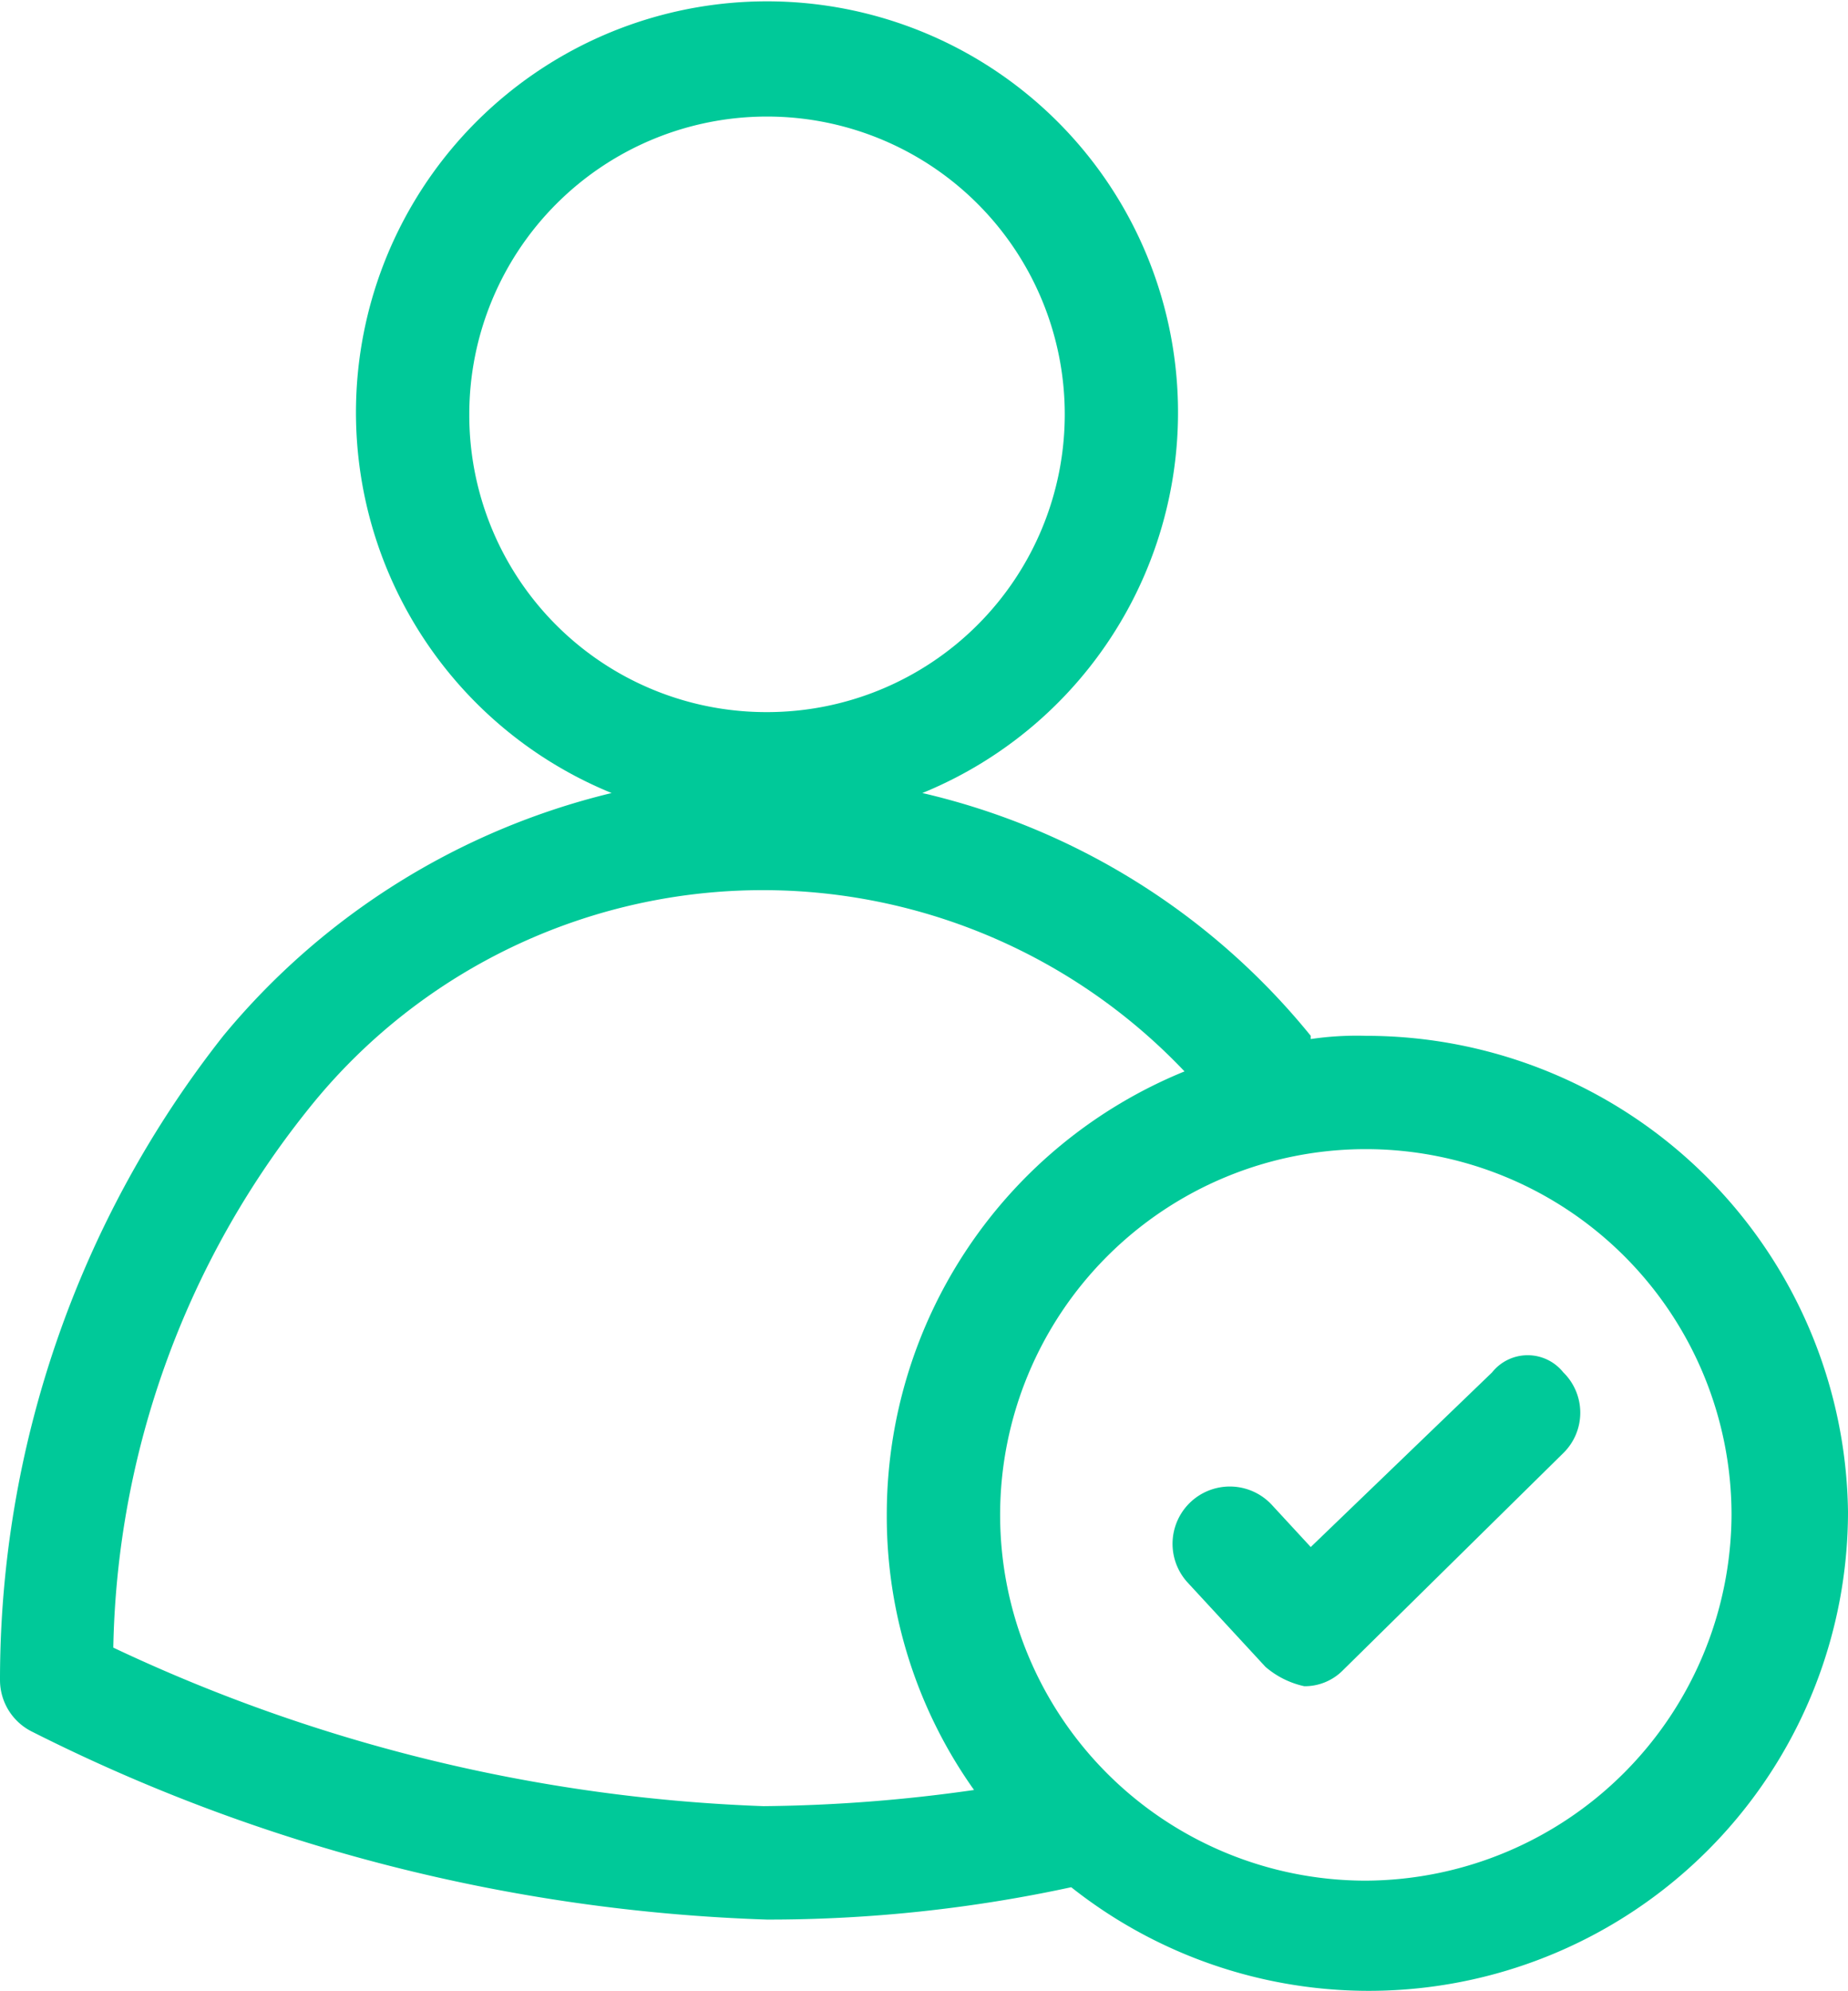 <svg xmlns="http://www.w3.org/2000/svg" width="36" height="38.774" viewBox="0 0 36 38.774">
<g id="Group_612" data-name="Group 612" transform="translate(-3.5 -1.2)">
<path id="Path_234" data-name="Path 234" d="M30.106,21.375a6.117,6.117,0,0,0-1.072.063v-.063a13.733,13.733,0,0,0-7.566-4.729,8.007,8.007,0,1,0-6.053,0A14.1,14.1,0,0,0,7.85,21.375,20.258,20.258,0,0,0,3.5,33.922a1.123,1.123,0,0,0,.63,1.009,34.255,34.255,0,0,0,14.312,3.657,27.892,27.892,0,0,0,5.926-.63A9.335,9.335,0,0,0,39.5,30.643,9.392,9.392,0,0,0,30.106,21.375ZM12.642,9.27a5.8,5.8,0,1,1,5.8,5.8A5.785,5.785,0,0,1,12.642,9.27ZM5.707,33.291A17.28,17.28,0,0,1,9.489,22.825a11.322,11.322,0,0,1,17.086-.757,9.318,9.318,0,0,0-5.8,8.637,9.192,9.192,0,0,0,1.7,5.359,30.675,30.675,0,0,1-4.1.315A32.32,32.32,0,0,1,5.707,33.291Zm24.4,4.539a7.124,7.124,0,1,1,7.124-7.124A7.158,7.158,0,0,1,30.106,37.83Z" transform="translate(0)" fill="#00c999"></path>
<path id="Path_235" data-name="Path 235" d="M45.965,43.406l-3.531,3.4-.757-.82A1.115,1.115,0,1,0,40.038,47.5l1.513,1.639a1.718,1.718,0,0,0,.757.378h0a1.044,1.044,0,0,0,.757-.315l4.287-4.224a1.1,1.1,0,0,0,0-1.576A.887.887,0,0,0,45.965,43.406Z" transform="translate(-13.4 -15.474)" fill="#00c999"></path>
</g>
</svg>